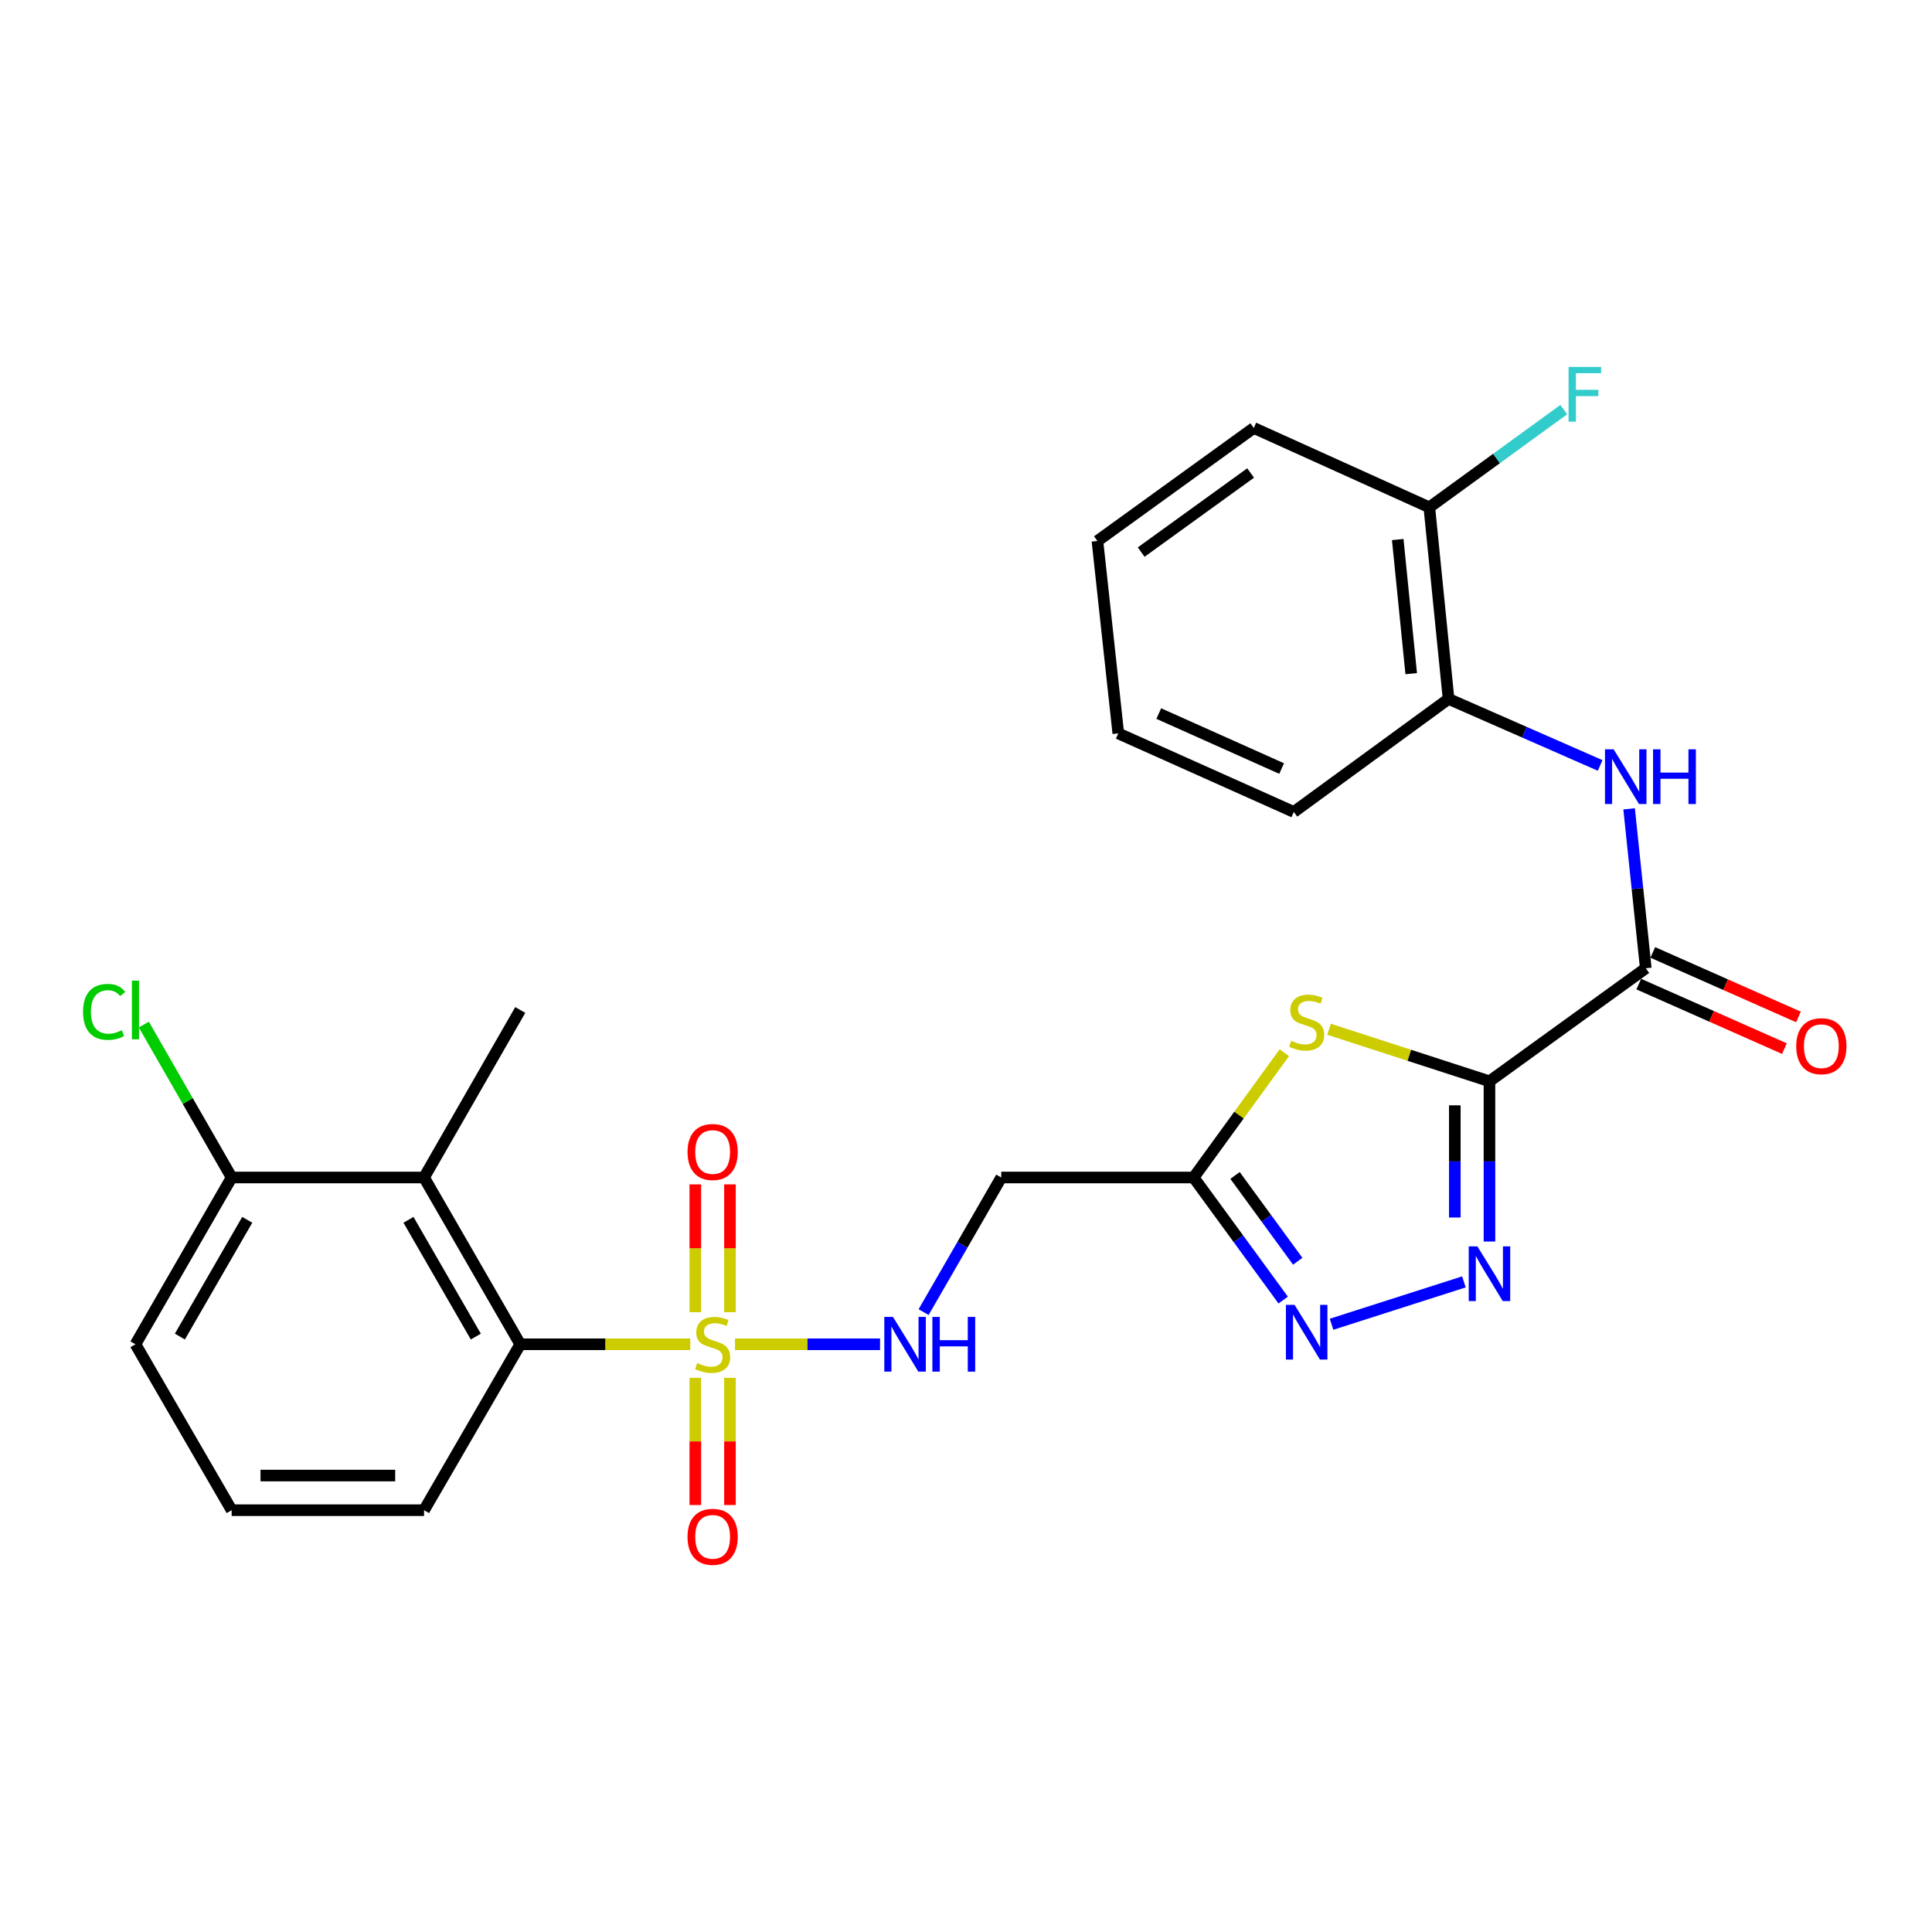 <?xml version='1.0' encoding='iso-8859-1'?>
<svg version='1.1' baseProfile='full'
              xmlns='http://www.w3.org/2000/svg'
                      xmlns:rdkit='http://www.rdkit.org/xml'
                      xmlns:xlink='http://www.w3.org/1999/xlink'
                  xml:space='preserve'
width='1000px' height='1000px' viewBox='0 0 1000 1000'>
<!-- END OF HEADER -->
<rect style='opacity:1.0;fill:#FFFFFF;stroke:none' width='1000' height='1000' x='0' y='0'> </rect>
<path class='bond-1' d='M 770.943,559.675 L 729.42,546.206' style='fill:none;fill-rule:evenodd;stroke:#000000;stroke-width:6px;stroke-linecap:butt;stroke-linejoin:miter;stroke-opacity:1' />
<path class='bond-1' d='M 729.42,546.206 L 687.896,532.736' style='fill:none;fill-rule:evenodd;stroke:#CCCC00;stroke-width:6px;stroke-linecap:butt;stroke-linejoin:miter;stroke-opacity:1' />
<path class='bond-2' d='M 770.943,559.675 L 770.943,601.147' style='fill:none;fill-rule:evenodd;stroke:#000000;stroke-width:6px;stroke-linecap:butt;stroke-linejoin:miter;stroke-opacity:1' />
<path class='bond-2' d='M 770.943,601.147 L 770.943,642.62' style='fill:none;fill-rule:evenodd;stroke:#0000FF;stroke-width:6px;stroke-linecap:butt;stroke-linejoin:miter;stroke-opacity:1' />
<path class='bond-2' d='M 753.013,572.117 L 753.013,601.147' style='fill:none;fill-rule:evenodd;stroke:#000000;stroke-width:6px;stroke-linecap:butt;stroke-linejoin:miter;stroke-opacity:1' />
<path class='bond-2' d='M 753.013,601.147 L 753.013,630.178' style='fill:none;fill-rule:evenodd;stroke:#0000FF;stroke-width:6px;stroke-linecap:butt;stroke-linejoin:miter;stroke-opacity:1' />
<path class='bond-3' d='M 770.943,559.675 L 851.85,501.172' style='fill:none;fill-rule:evenodd;stroke:#000000;stroke-width:6px;stroke-linecap:butt;stroke-linejoin:miter;stroke-opacity:1' />
<path class='bond-0' d='M 380.43,695.798 L 417.972,695.798' style='fill:none;fill-rule:evenodd;stroke:#CCCC00;stroke-width:6px;stroke-linecap:butt;stroke-linejoin:miter;stroke-opacity:1' />
<path class='bond-0' d='M 417.972,695.798 L 455.514,695.798' style='fill:none;fill-rule:evenodd;stroke:#0000FF;stroke-width:6px;stroke-linecap:butt;stroke-linejoin:miter;stroke-opacity:1' />
<path class='bond-6' d='M 357.291,695.798 L 313.289,695.798' style='fill:none;fill-rule:evenodd;stroke:#CCCC00;stroke-width:6px;stroke-linecap:butt;stroke-linejoin:miter;stroke-opacity:1' />
<path class='bond-6' d='M 313.289,695.798 L 269.286,695.798' style='fill:none;fill-rule:evenodd;stroke:#000000;stroke-width:6px;stroke-linecap:butt;stroke-linejoin:miter;stroke-opacity:1' />
<path class='bond-12' d='M 359.895,713.167 L 359.895,746.082' style='fill:none;fill-rule:evenodd;stroke:#CCCC00;stroke-width:6px;stroke-linecap:butt;stroke-linejoin:miter;stroke-opacity:1' />
<path class='bond-12' d='M 359.895,746.082 L 359.895,778.997' style='fill:none;fill-rule:evenodd;stroke:#FF0000;stroke-width:6px;stroke-linecap:butt;stroke-linejoin:miter;stroke-opacity:1' />
<path class='bond-12' d='M 377.826,713.167 L 377.826,746.082' style='fill:none;fill-rule:evenodd;stroke:#CCCC00;stroke-width:6px;stroke-linecap:butt;stroke-linejoin:miter;stroke-opacity:1' />
<path class='bond-12' d='M 377.826,746.082 L 377.826,778.997' style='fill:none;fill-rule:evenodd;stroke:#FF0000;stroke-width:6px;stroke-linecap:butt;stroke-linejoin:miter;stroke-opacity:1' />
<path class='bond-13' d='M 377.826,679.188 L 377.826,646.108' style='fill:none;fill-rule:evenodd;stroke:#CCCC00;stroke-width:6px;stroke-linecap:butt;stroke-linejoin:miter;stroke-opacity:1' />
<path class='bond-13' d='M 377.826,646.108 L 377.826,613.029' style='fill:none;fill-rule:evenodd;stroke:#FF0000;stroke-width:6px;stroke-linecap:butt;stroke-linejoin:miter;stroke-opacity:1' />
<path class='bond-13' d='M 359.895,679.188 L 359.895,646.108' style='fill:none;fill-rule:evenodd;stroke:#CCCC00;stroke-width:6px;stroke-linecap:butt;stroke-linejoin:miter;stroke-opacity:1' />
<path class='bond-13' d='M 359.895,646.108 L 359.895,613.029' style='fill:none;fill-rule:evenodd;stroke:#FF0000;stroke-width:6px;stroke-linecap:butt;stroke-linejoin:miter;stroke-opacity:1' />
<path class='bond-4' d='M 664.762,544.899 L 641.294,577.185' style='fill:none;fill-rule:evenodd;stroke:#CCCC00;stroke-width:6px;stroke-linecap:butt;stroke-linejoin:miter;stroke-opacity:1' />
<path class='bond-4' d='M 641.294,577.185 L 617.826,609.472' style='fill:none;fill-rule:evenodd;stroke:#000000;stroke-width:6px;stroke-linecap:butt;stroke-linejoin:miter;stroke-opacity:1' />
<path class='bond-5' d='M 757.72,663.502 L 689.206,685.431' style='fill:none;fill-rule:evenodd;stroke:#0000FF;stroke-width:6px;stroke-linecap:butt;stroke-linejoin:miter;stroke-opacity:1' />
<path class='bond-8' d='M 851.85,501.172 L 847.536,459.915' style='fill:none;fill-rule:evenodd;stroke:#000000;stroke-width:6px;stroke-linecap:butt;stroke-linejoin:miter;stroke-opacity:1' />
<path class='bond-8' d='M 847.536,459.915 L 843.222,418.658' style='fill:none;fill-rule:evenodd;stroke:#0000FF;stroke-width:6px;stroke-linecap:butt;stroke-linejoin:miter;stroke-opacity:1' />
<path class='bond-15' d='M 848.219,509.369 L 885.916,526.066' style='fill:none;fill-rule:evenodd;stroke:#000000;stroke-width:6px;stroke-linecap:butt;stroke-linejoin:miter;stroke-opacity:1' />
<path class='bond-15' d='M 885.916,526.066 L 923.612,542.764' style='fill:none;fill-rule:evenodd;stroke:#FF0000;stroke-width:6px;stroke-linecap:butt;stroke-linejoin:miter;stroke-opacity:1' />
<path class='bond-15' d='M 855.481,492.975 L 893.177,509.672' style='fill:none;fill-rule:evenodd;stroke:#000000;stroke-width:6px;stroke-linecap:butt;stroke-linejoin:miter;stroke-opacity:1' />
<path class='bond-15' d='M 893.177,509.672 L 930.874,526.37' style='fill:none;fill-rule:evenodd;stroke:#FF0000;stroke-width:6px;stroke-linecap:butt;stroke-linejoin:miter;stroke-opacity:1' />
<path class='bond-10' d='M 617.826,609.472 L 518.242,609.472' style='fill:none;fill-rule:evenodd;stroke:#000000;stroke-width:6px;stroke-linecap:butt;stroke-linejoin:miter;stroke-opacity:1' />
<path class='bond-27' d='M 617.826,609.472 L 641,641.193' style='fill:none;fill-rule:evenodd;stroke:#000000;stroke-width:6px;stroke-linecap:butt;stroke-linejoin:miter;stroke-opacity:1' />
<path class='bond-27' d='M 641,641.193 L 664.174,672.913' style='fill:none;fill-rule:evenodd;stroke:#0000FF;stroke-width:6px;stroke-linecap:butt;stroke-linejoin:miter;stroke-opacity:1' />
<path class='bond-27' d='M 639.257,608.411 L 655.478,630.615' style='fill:none;fill-rule:evenodd;stroke:#000000;stroke-width:6px;stroke-linecap:butt;stroke-linejoin:miter;stroke-opacity:1' />
<path class='bond-27' d='M 655.478,630.615 L 671.7,652.819' style='fill:none;fill-rule:evenodd;stroke:#0000FF;stroke-width:6px;stroke-linecap:butt;stroke-linejoin:miter;stroke-opacity:1' />
<path class='bond-7' d='M 269.286,695.798 L 219.489,609.472' style='fill:none;fill-rule:evenodd;stroke:#000000;stroke-width:6px;stroke-linecap:butt;stroke-linejoin:miter;stroke-opacity:1' />
<path class='bond-7' d='M 246.285,691.809 L 211.427,631.381' style='fill:none;fill-rule:evenodd;stroke:#000000;stroke-width:6px;stroke-linecap:butt;stroke-linejoin:miter;stroke-opacity:1' />
<path class='bond-19' d='M 269.286,695.798 L 219.489,781.675' style='fill:none;fill-rule:evenodd;stroke:#000000;stroke-width:6px;stroke-linecap:butt;stroke-linejoin:miter;stroke-opacity:1' />
<path class='bond-14' d='M 219.489,609.472 L 119.905,609.472' style='fill:none;fill-rule:evenodd;stroke:#000000;stroke-width:6px;stroke-linecap:butt;stroke-linejoin:miter;stroke-opacity:1' />
<path class='bond-20' d='M 219.489,609.472 L 269.286,522.758' style='fill:none;fill-rule:evenodd;stroke:#000000;stroke-width:6px;stroke-linecap:butt;stroke-linejoin:miter;stroke-opacity:1' />
<path class='bond-11' d='M 828.236,396.194 L 789.006,378.978' style='fill:none;fill-rule:evenodd;stroke:#0000FF;stroke-width:6px;stroke-linecap:butt;stroke-linejoin:miter;stroke-opacity:1' />
<path class='bond-11' d='M 789.006,378.978 L 749.775,361.762' style='fill:none;fill-rule:evenodd;stroke:#000000;stroke-width:6px;stroke-linecap:butt;stroke-linejoin:miter;stroke-opacity:1' />
<path class='bond-9' d='M 478.058,679.147 L 498.15,644.309' style='fill:none;fill-rule:evenodd;stroke:#0000FF;stroke-width:6px;stroke-linecap:butt;stroke-linejoin:miter;stroke-opacity:1' />
<path class='bond-9' d='M 498.15,644.309 L 518.242,609.472' style='fill:none;fill-rule:evenodd;stroke:#000000;stroke-width:6px;stroke-linecap:butt;stroke-linejoin:miter;stroke-opacity:1' />
<path class='bond-16' d='M 749.775,361.762 L 739.814,262.596' style='fill:none;fill-rule:evenodd;stroke:#000000;stroke-width:6px;stroke-linecap:butt;stroke-linejoin:miter;stroke-opacity:1' />
<path class='bond-16' d='M 730.44,348.679 L 723.467,279.263' style='fill:none;fill-rule:evenodd;stroke:#000000;stroke-width:6px;stroke-linecap:butt;stroke-linejoin:miter;stroke-opacity:1' />
<path class='bond-22' d='M 749.775,361.762 L 669.676,420.265' style='fill:none;fill-rule:evenodd;stroke:#000000;stroke-width:6px;stroke-linecap:butt;stroke-linejoin:miter;stroke-opacity:1' />
<path class='bond-17' d='M 119.905,609.472 L 97.176,569.894' style='fill:none;fill-rule:evenodd;stroke:#000000;stroke-width:6px;stroke-linecap:butt;stroke-linejoin:miter;stroke-opacity:1' />
<path class='bond-17' d='M 97.176,569.894 L 74.448,530.315' style='fill:none;fill-rule:evenodd;stroke:#00CC00;stroke-width:6px;stroke-linecap:butt;stroke-linejoin:miter;stroke-opacity:1' />
<path class='bond-29' d='M 119.905,609.472 L 70.108,695.798' style='fill:none;fill-rule:evenodd;stroke:#000000;stroke-width:6px;stroke-linecap:butt;stroke-linejoin:miter;stroke-opacity:1' />
<path class='bond-29' d='M 127.967,631.381 L 93.109,691.809' style='fill:none;fill-rule:evenodd;stroke:#000000;stroke-width:6px;stroke-linecap:butt;stroke-linejoin:miter;stroke-opacity:1' />
<path class='bond-18' d='M 739.814,262.596 L 774.609,237.303' style='fill:none;fill-rule:evenodd;stroke:#000000;stroke-width:6px;stroke-linecap:butt;stroke-linejoin:miter;stroke-opacity:1' />
<path class='bond-18' d='M 774.609,237.303 L 809.404,212.011' style='fill:none;fill-rule:evenodd;stroke:#33CCCC;stroke-width:6px;stroke-linecap:butt;stroke-linejoin:miter;stroke-opacity:1' />
<path class='bond-24' d='M 739.814,262.596 L 648.956,221.515' style='fill:none;fill-rule:evenodd;stroke:#000000;stroke-width:6px;stroke-linecap:butt;stroke-linejoin:miter;stroke-opacity:1' />
<path class='bond-21' d='M 219.489,781.675 L 119.905,781.675' style='fill:none;fill-rule:evenodd;stroke:#000000;stroke-width:6px;stroke-linecap:butt;stroke-linejoin:miter;stroke-opacity:1' />
<path class='bond-21' d='M 204.551,763.745 L 134.842,763.745' style='fill:none;fill-rule:evenodd;stroke:#000000;stroke-width:6px;stroke-linecap:butt;stroke-linejoin:miter;stroke-opacity:1' />
<path class='bond-23' d='M 119.905,781.675 L 70.108,695.798' style='fill:none;fill-rule:evenodd;stroke:#000000;stroke-width:6px;stroke-linecap:butt;stroke-linejoin:miter;stroke-opacity:1' />
<path class='bond-25' d='M 669.676,420.265 L 578.827,379.603' style='fill:none;fill-rule:evenodd;stroke:#000000;stroke-width:6px;stroke-linecap:butt;stroke-linejoin:miter;stroke-opacity:1' />
<path class='bond-25' d='M 663.374,397.8 L 599.78,369.336' style='fill:none;fill-rule:evenodd;stroke:#000000;stroke-width:6px;stroke-linecap:butt;stroke-linejoin:miter;stroke-opacity:1' />
<path class='bond-28' d='M 648.956,221.515 L 568.029,280.008' style='fill:none;fill-rule:evenodd;stroke:#000000;stroke-width:6px;stroke-linecap:butt;stroke-linejoin:miter;stroke-opacity:1' />
<path class='bond-28' d='M 647.32,244.821 L 590.672,285.766' style='fill:none;fill-rule:evenodd;stroke:#000000;stroke-width:6px;stroke-linecap:butt;stroke-linejoin:miter;stroke-opacity:1' />
<path class='bond-26' d='M 578.827,379.603 L 568.029,280.008' style='fill:none;fill-rule:evenodd;stroke:#000000;stroke-width:6px;stroke-linecap:butt;stroke-linejoin:miter;stroke-opacity:1' />
<path  class='atom-1' d='M 360.861 705.518
Q 361.181 705.638, 362.501 706.198
Q 363.821 706.758, 365.261 707.118
Q 366.741 707.438, 368.181 707.438
Q 370.861 707.438, 372.421 706.158
Q 373.981 704.838, 373.981 702.558
Q 373.981 700.998, 373.181 700.038
Q 372.421 699.078, 371.221 698.558
Q 370.021 698.038, 368.021 697.438
Q 365.501 696.678, 363.981 695.958
Q 362.501 695.238, 361.421 693.718
Q 360.381 692.198, 360.381 689.638
Q 360.381 686.078, 362.781 683.878
Q 365.221 681.678, 370.021 681.678
Q 373.301 681.678, 377.021 683.238
L 376.101 686.318
Q 372.701 684.918, 370.141 684.918
Q 367.381 684.918, 365.861 686.078
Q 364.341 687.198, 364.381 689.158
Q 364.381 690.678, 365.141 691.598
Q 365.941 692.518, 367.061 693.038
Q 368.221 693.558, 370.141 694.158
Q 372.701 694.958, 374.221 695.758
Q 375.741 696.558, 376.821 698.198
Q 377.941 699.798, 377.941 702.558
Q 377.941 706.478, 375.301 708.598
Q 372.701 710.678, 368.341 710.678
Q 365.821 710.678, 363.901 710.118
Q 362.021 709.598, 359.781 708.678
L 360.861 705.518
' fill='#CCCC00'/>
<path  class='atom-2' d='M 668.33 538.704
Q 668.65 538.824, 669.97 539.384
Q 671.29 539.944, 672.73 540.304
Q 674.21 540.624, 675.65 540.624
Q 678.33 540.624, 679.89 539.344
Q 681.45 538.024, 681.45 535.744
Q 681.45 534.184, 680.65 533.224
Q 679.89 532.264, 678.69 531.744
Q 677.49 531.224, 675.49 530.624
Q 672.97 529.864, 671.45 529.144
Q 669.97 528.424, 668.89 526.904
Q 667.85 525.384, 667.85 522.824
Q 667.85 519.264, 670.25 517.064
Q 672.69 514.864, 677.49 514.864
Q 680.77 514.864, 684.49 516.424
L 683.57 519.504
Q 680.17 518.104, 677.61 518.104
Q 674.85 518.104, 673.33 519.264
Q 671.81 520.384, 671.85 522.344
Q 671.85 523.864, 672.61 524.784
Q 673.41 525.704, 674.53 526.224
Q 675.69 526.744, 677.61 527.344
Q 680.17 528.144, 681.69 528.944
Q 683.21 529.744, 684.29 531.384
Q 685.41 532.984, 685.41 535.744
Q 685.41 539.664, 682.77 541.784
Q 680.17 543.864, 675.81 543.864
Q 673.29 543.864, 671.37 543.304
Q 669.49 542.784, 667.25 541.864
L 668.33 538.704
' fill='#CCCC00'/>
<path  class='atom-3' d='M 764.683 645.109
L 773.963 660.109
Q 774.883 661.589, 776.363 664.269
Q 777.843 666.949, 777.923 667.109
L 777.923 645.109
L 781.683 645.109
L 781.683 673.429
L 777.803 673.429
L 767.843 657.029
Q 766.683 655.109, 765.443 652.909
Q 764.243 650.709, 763.883 650.029
L 763.883 673.429
L 760.203 673.429
L 760.203 645.109
L 764.683 645.109
' fill='#0000FF'/>
<path  class='atom-6' d='M 670.07 675.392
L 679.35 690.392
Q 680.27 691.872, 681.75 694.552
Q 683.23 697.232, 683.31 697.392
L 683.31 675.392
L 687.07 675.392
L 687.07 703.712
L 683.19 703.712
L 673.23 687.312
Q 672.07 685.392, 670.83 683.192
Q 669.63 680.992, 669.27 680.312
L 669.27 703.712
L 665.59 703.712
L 665.59 675.392
L 670.07 675.392
' fill='#0000FF'/>
<path  class='atom-9' d='M 835.22 387.846
L 844.5 402.846
Q 845.42 404.326, 846.9 407.006
Q 848.38 409.686, 848.46 409.846
L 848.46 387.846
L 852.22 387.846
L 852.22 416.166
L 848.34 416.166
L 838.38 399.766
Q 837.22 397.846, 835.98 395.646
Q 834.78 393.446, 834.42 392.766
L 834.42 416.166
L 830.74 416.166
L 830.74 387.846
L 835.22 387.846
' fill='#0000FF'/>
<path  class='atom-9' d='M 855.62 387.846
L 859.46 387.846
L 859.46 399.886
L 873.94 399.886
L 873.94 387.846
L 877.78 387.846
L 877.78 416.166
L 873.94 416.166
L 873.94 403.086
L 859.46 403.086
L 859.46 416.166
L 855.62 416.166
L 855.62 387.846
' fill='#0000FF'/>
<path  class='atom-10' d='M 462.195 681.638
L 471.475 696.638
Q 472.395 698.118, 473.875 700.798
Q 475.355 703.478, 475.435 703.638
L 475.435 681.638
L 479.195 681.638
L 479.195 709.958
L 475.315 709.958
L 465.355 693.558
Q 464.195 691.638, 462.955 689.438
Q 461.755 687.238, 461.395 686.558
L 461.395 709.958
L 457.715 709.958
L 457.715 681.638
L 462.195 681.638
' fill='#0000FF'/>
<path  class='atom-10' d='M 482.595 681.638
L 486.435 681.638
L 486.435 693.678
L 500.915 693.678
L 500.915 681.638
L 504.755 681.638
L 504.755 709.958
L 500.915 709.958
L 500.915 696.878
L 486.435 696.878
L 486.435 709.958
L 482.595 709.958
L 482.595 681.638
' fill='#0000FF'/>
<path  class='atom-13' d='M 355.861 795.452
Q 355.861 788.652, 359.221 784.852
Q 362.581 781.052, 368.861 781.052
Q 375.141 781.052, 378.501 784.852
Q 381.861 788.652, 381.861 795.452
Q 381.861 802.332, 378.461 806.252
Q 375.061 810.132, 368.861 810.132
Q 362.621 810.132, 359.221 806.252
Q 355.861 802.372, 355.861 795.452
M 368.861 806.932
Q 373.181 806.932, 375.501 804.052
Q 377.861 801.132, 377.861 795.452
Q 377.861 789.892, 375.501 787.092
Q 373.181 784.252, 368.861 784.252
Q 364.541 784.252, 362.181 787.052
Q 359.861 789.852, 359.861 795.452
Q 359.861 801.172, 362.181 804.052
Q 364.541 806.932, 368.861 806.932
' fill='#FF0000'/>
<path  class='atom-14' d='M 355.861 596.274
Q 355.861 589.474, 359.221 585.674
Q 362.581 581.874, 368.861 581.874
Q 375.141 581.874, 378.501 585.674
Q 381.861 589.474, 381.861 596.274
Q 381.861 603.154, 378.461 607.074
Q 375.061 610.954, 368.861 610.954
Q 362.621 610.954, 359.221 607.074
Q 355.861 603.194, 355.861 596.274
M 368.861 607.754
Q 373.181 607.754, 375.501 604.874
Q 377.861 601.954, 377.861 596.274
Q 377.861 590.714, 375.501 587.914
Q 373.181 585.074, 368.861 585.074
Q 364.541 585.074, 362.181 587.874
Q 359.861 590.674, 359.861 596.274
Q 359.861 601.994, 362.181 604.874
Q 364.541 607.754, 368.861 607.754
' fill='#FF0000'/>
<path  class='atom-16' d='M 929.728 541.506
Q 929.728 534.706, 933.088 530.906
Q 936.448 527.106, 942.728 527.106
Q 949.008 527.106, 952.368 530.906
Q 955.728 534.706, 955.728 541.506
Q 955.728 548.386, 952.328 552.306
Q 948.928 556.186, 942.728 556.186
Q 936.488 556.186, 933.088 552.306
Q 929.728 548.426, 929.728 541.506
M 942.728 552.986
Q 947.048 552.986, 949.368 550.106
Q 951.728 547.186, 951.728 541.506
Q 951.728 535.946, 949.368 533.146
Q 947.048 530.306, 942.728 530.306
Q 938.408 530.306, 936.048 533.106
Q 933.728 535.906, 933.728 541.506
Q 933.728 547.226, 936.048 550.106
Q 938.408 552.986, 942.728 552.986
' fill='#FF0000'/>
<path  class='atom-18' d='M 42.988 523.738
Q 42.988 516.698, 46.268 513.018
Q 49.588 509.298, 55.868 509.298
Q 61.708 509.298, 64.828 513.418
L 62.188 515.578
Q 59.908 512.578, 55.868 512.578
Q 51.588 512.578, 49.308 515.458
Q 47.068 518.298, 47.068 523.738
Q 47.068 529.338, 49.388 532.218
Q 51.748 535.098, 56.308 535.098
Q 59.428 535.098, 63.068 533.218
L 64.188 536.218
Q 62.708 537.178, 60.468 537.738
Q 58.228 538.298, 55.748 538.298
Q 49.588 538.298, 46.268 534.538
Q 42.988 530.778, 42.988 523.738
' fill='#00CC00'/>
<path  class='atom-18' d='M 68.268 507.578
L 71.948 507.578
L 71.948 537.938
L 68.268 537.938
L 68.268 507.578
' fill='#00CC00'/>
<path  class='atom-19' d='M 811.892 189.922
L 828.732 189.922
L 828.732 193.162
L 815.692 193.162
L 815.692 201.762
L 827.292 201.762
L 827.292 205.042
L 815.692 205.042
L 815.692 218.242
L 811.892 218.242
L 811.892 189.922
' fill='#33CCCC'/>
</svg>
